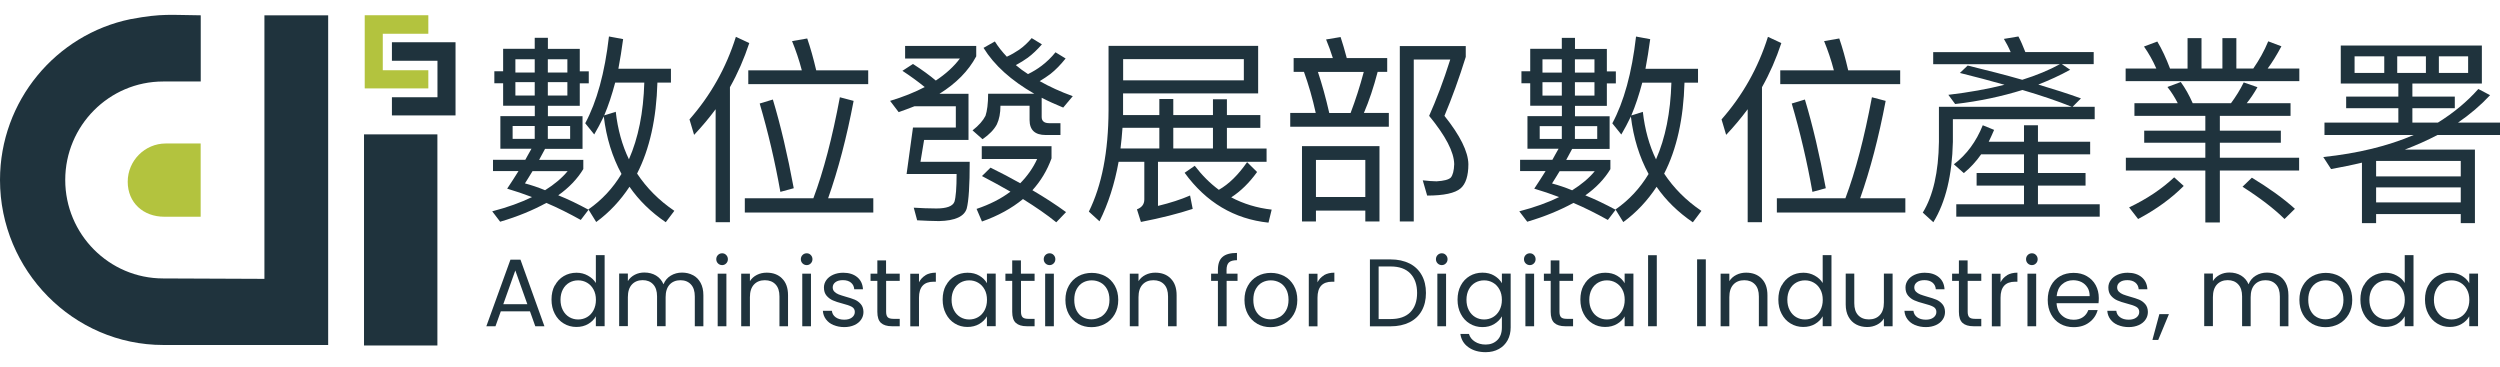 <svg width="504" height="74" viewBox="0 0 504 74" fill="none" xmlns="http://www.w3.org/2000/svg">
<path d="M13.152 36.282C13.152 25.336 22.006 16.43 32.887 16.43H40.47V3.086C34.415 3.043 32.716 2.669 26.489 3.833C26.432 3.833 26.361 3.862 26.304 3.862C11.31 6.95 0 20.309 0 36.282C0 54.524 14.78 69.549 32.916 69.549H66.159V3.086H53.307V56.219L32.887 56.133C22.006 56.133 13.152 47.227 13.152 36.282Z" fill="#1F333D"/>
<path d="M25.747 36.64C25.747 40.878 28.903 43.693 33.115 43.693H40.455V28.927H33.415C29.203 28.927 25.747 32.389 25.747 36.64Z" fill="#B3C33E"/>
<path d="M88.179 27.089H73.385V69.65H88.179V27.089Z" fill="#1F333D"/>
<path d="M73.528 3.071H86.351V6.806H77.169V14.16H86.351V17.823H73.528V3.071Z" fill="#B3C33E"/>
<path d="M91.835 8.516H79.011V12.25H88.194V19.605H79.011V23.268H91.835V8.516Z" fill="#1F333D"/>
<path d="M107.8 9.852V7.625H110.456V9.852H116.882V14.377H118.696V16.804H116.882V21.329H110.456V23.426H117.439V30.005H109.885C109.442 30.809 109.042 31.542 108.685 32.231H117.596V34.084C116.397 36.066 114.697 37.848 112.541 39.37C114.555 40.175 116.554 41.151 118.653 42.286L117.082 44.34C114.754 43.047 112.427 41.87 110.142 40.907C107.486 42.358 104.401 43.651 100.831 44.699L99.232 42.602C102.331 41.798 105.015 40.821 107.257 39.729C105.572 39.083 103.887 38.523 102.245 38.034C103.045 36.828 103.816 35.65 104.53 34.486H99.389V32.217H105.901C106.301 31.456 106.743 30.723 107.143 29.991H100.874V23.412H107.814V21.314H101.431V16.79H99.66V14.362H101.431V9.838H107.814L107.8 9.852ZM107.8 25.408H103.345V27.994H107.8V25.408ZM107.8 14.621V11.949H103.902V14.621H107.8ZM107.8 16.56H103.902V19.26H107.8V16.56ZM114.426 34.501H107.357C106.8 35.391 106.315 36.239 105.829 36.971C107.157 37.331 108.514 37.776 109.885 38.35C111.77 37.173 113.298 35.88 114.426 34.515V34.501ZM114.383 14.621V11.949H110.442V14.621H114.383ZM114.383 16.56H110.442V19.26H114.383V16.56ZM114.94 25.408H110.442V27.994H114.94V25.408ZM121.723 23.469C121.081 24.805 120.438 26.012 119.795 27.103L117.982 24.848C120.309 20.524 121.923 14.707 122.766 7.353L125.622 7.884C125.336 9.981 125.022 12.007 124.665 13.86H135.261V16.646H132.533C132.333 23.914 130.962 30.062 128.435 34.989C130.363 37.891 132.847 40.404 135.946 42.502L134.218 44.8C131.248 42.775 128.792 40.39 126.907 37.647C125.065 40.433 122.851 42.818 120.195 44.757L118.624 42.214C121.352 40.318 123.565 37.934 125.293 35.061C123.451 31.671 122.237 27.793 121.723 23.469ZM121.809 23.268L124.136 22.535C124.536 26.083 125.422 29.287 126.793 32.116C128.678 27.836 129.72 22.665 129.891 16.646H124.022C123.38 19.074 122.651 21.286 121.809 23.268Z" fill="#1F333D"/>
<path d="M151.054 8.689C150.012 11.835 148.727 14.794 147.156 17.58V44.8H144.271V22.019C142.943 23.8 141.501 25.538 139.93 27.19L139.002 24.073C143.257 19.232 146.385 13.688 148.355 7.425L151.04 8.674L151.054 8.689ZM163.978 39.96C166.02 34.544 167.791 27.765 169.319 19.606L172.089 20.338C170.689 27.736 168.962 34.271 166.948 39.974H176.059V42.847H150.155V39.974H163.963L163.978 39.96ZM161.65 14.19C161.093 12.05 160.408 10.068 159.679 8.287L162.735 7.755C163.378 9.608 163.978 11.748 164.549 14.176H175.031V16.963H150.854V14.176H161.65V14.19ZM160.008 37.949L157.323 38.681C156.238 32.548 154.839 26.601 153.153 20.87L155.81 20.065C157.38 25.279 158.78 31.255 160.022 37.963L160.008 37.949Z" fill="#1F333D"/>
<path d="M188.654 16.244C190.667 14.908 192.309 13.414 193.509 11.805H182.47V9.263H196.808V11.36C195.237 14.305 192.752 16.818 189.382 18.915H195.251V28.209H186.298L185.569 32.619H195.494C195.494 37.388 195.294 40.49 194.894 42.027C194.409 43.636 192.566 44.498 189.311 44.57C187.868 44.57 186.383 44.484 184.898 44.412L184.213 41.869C185.698 41.956 187.226 42.027 188.754 42.027C190.839 42.027 192.052 41.582 192.409 40.691C192.695 39.801 192.852 37.905 192.852 35.075H182.77L184.056 25.71H192.695V21.429H184.341C183.299 21.831 182.256 22.233 181.171 22.607L179.443 20.337C182.099 19.533 184.427 18.599 186.426 17.551C185.141 16.502 183.656 15.411 181.928 14.276L184.056 12.897C185.941 14.103 187.468 15.238 188.668 16.244H188.654ZM210.06 8.932C209.103 10.024 208.175 10.915 207.204 11.633C206.518 12.121 205.718 12.638 204.79 13.127C205.547 13.773 206.361 14.376 207.246 14.937C208.246 14.448 209.174 13.888 210.017 13.242C211.016 12.48 211.944 11.59 212.787 10.541L214.829 11.791C213.829 13.04 212.816 14.089 211.773 14.908C211.131 15.396 210.402 15.87 209.603 16.359C211.616 17.493 213.815 18.499 216.271 19.389L214.344 21.688C212.773 21.041 211.33 20.395 210.002 19.705V23.584C210.002 24.388 210.488 24.833 211.53 24.833H213.787V27.218H210.816C208.646 27.218 207.561 26.212 207.561 24.187V21.314H201.691C201.691 22.808 201.449 24.058 200.963 25.078C200.406 26.126 199.435 27.132 198.079 28.065L196.065 26.284C197.35 25.279 198.193 24.302 198.678 23.34C198.993 22.406 199.207 20.912 199.207 18.901H208.517C203.862 16.229 200.449 13.17 198.279 9.651L200.563 8.358C201.249 9.449 202.048 10.455 202.977 11.432C203.862 11.03 204.705 10.541 205.461 10.024C206.39 9.378 207.232 8.573 207.989 7.683L210.031 8.932H210.06ZM211.987 29.459V31.929C211.102 34.357 209.817 36.497 208.132 38.35C210.616 39.801 212.916 41.295 214.915 42.76L212.944 44.814C211.059 43.277 208.803 41.74 206.232 40.131C203.976 41.984 201.206 43.521 197.964 44.656L196.879 42.114C199.535 41.223 201.82 40.059 203.705 38.637C201.891 37.589 199.964 36.54 197.964 35.492L199.692 33.797C201.82 34.845 203.833 35.894 205.676 36.942C207.118 35.492 208.289 33.825 209.088 32.059H197.922V29.473H211.973L211.987 29.459Z" fill="#1F333D"/>
<path d="M221.641 44.599L219.513 42.66C222.126 37.374 223.454 30.58 223.483 22.263V9.249H253.642V18.83H226.41V23.197H233.722V19.965H236.535V23.197H244.532V20.008H247.345V23.197H254.085V25.782H247.345V29.948H255.342V32.62H233.45V41.511C235.935 40.908 238.063 40.218 239.919 39.414L240.447 42.114C237.52 43.077 234.021 43.967 230.009 44.743L229.209 42.2C230.166 41.841 230.694 41.195 230.694 40.218V32.62H225.51C224.711 37.058 223.426 41.066 221.655 44.614L221.641 44.599ZM225.896 29.933H233.722V25.768H226.296C226.21 27.175 226.053 28.555 225.896 29.933ZM226.424 11.921V16.201H250.758V11.921H226.424ZM244.532 29.933V25.768H236.535V29.933H244.532ZM253.442 34.659C251.871 36.843 250.144 38.538 248.216 39.787C250.658 41.08 253.399 41.928 256.37 42.258L255.727 44.886C248.816 44.154 243.161 40.807 238.82 34.832L240.862 33.424C242.347 35.363 243.96 36.972 245.717 38.265C247.73 37.13 249.615 35.277 251.414 32.691L253.428 34.674L253.442 34.659Z" fill="#1F333D"/>
<path d="M268.708 11.72C268.265 10.341 267.822 9.091 267.337 7.956L270.264 7.468C270.664 8.717 271.107 10.139 271.507 11.705H279.66V14.492H277.733C276.933 17.566 276.005 20.352 274.962 22.766H279.989V25.552H260.111V22.766H265.252C264.609 19.821 263.81 17.077 262.881 14.492H260.797V11.705H268.708V11.72ZM278.104 44.642H275.248V42.459H265.295V44.642H262.482V29.459H278.104V44.642ZM275.248 39.715V32.246H265.295V39.715H275.248ZM274.934 14.506H265.695C266.494 16.891 267.265 19.634 267.979 22.78H272.278C273.277 20.151 274.163 17.408 274.934 14.506ZM295.497 9.292V11.475C294.169 15.756 292.727 19.72 291.199 23.355C294.369 27.319 295.983 30.58 296.025 33.093C296.025 35.435 295.497 37.087 294.455 37.977C293.326 38.94 291.085 39.428 287.714 39.428L286.829 36.354C287.914 36.469 288.843 36.555 289.599 36.555C291.085 36.469 292.041 36.225 292.484 35.794C292.884 35.306 293.127 34.415 293.169 33.093C293.127 30.637 291.442 27.405 288.114 23.355C289.557 20.123 290.999 16.359 292.37 12.007H285.015V44.642H282.202V9.292H295.497Z" fill="#1F333D"/>
<path d="M106.815 62.769H100.96L99.889 65.771H98.047L102.902 52.355H104.93L109.756 65.771H107.914L106.843 62.769H106.815ZM106.315 61.332L103.887 54.523L101.46 61.332H106.315Z" fill="#1F333D"/>
<path d="M111.856 57.569C112.284 56.75 112.884 56.118 113.655 55.659C114.412 55.213 115.269 54.983 116.225 54.983C117.054 54.983 117.81 55.17 118.51 55.558C119.21 55.946 119.752 56.434 120.124 57.052V51.435H121.894V65.757H120.124V63.76C119.781 64.392 119.267 64.909 118.582 65.311C117.896 65.713 117.111 65.915 116.197 65.915C115.283 65.915 114.412 65.685 113.641 65.211C112.869 64.751 112.27 64.09 111.841 63.257C111.399 62.424 111.184 61.462 111.184 60.384C111.184 59.307 111.399 58.345 111.841 57.526L111.856 57.569ZM119.653 58.359C119.338 57.77 118.896 57.31 118.353 56.995C117.81 56.678 117.211 56.52 116.554 56.52C115.897 56.52 115.297 56.678 114.769 56.98C114.226 57.296 113.798 57.741 113.484 58.33C113.169 58.919 112.998 59.623 112.998 60.428C112.998 61.232 113.155 61.95 113.484 62.553C113.798 63.157 114.24 63.616 114.769 63.932C115.311 64.248 115.897 64.406 116.554 64.406C117.211 64.406 117.81 64.248 118.353 63.932C118.896 63.616 119.324 63.157 119.653 62.553C119.967 61.95 120.138 61.261 120.138 60.456C120.138 59.652 119.981 58.962 119.653 58.359Z" fill="#1F333D"/>
<path d="M139.73 55.486C140.373 55.831 140.873 56.334 141.244 57.023C141.615 57.713 141.801 58.546 141.801 59.523V65.771H140.073V59.767C140.073 58.704 139.816 57.9 139.288 57.339C138.774 56.779 138.059 56.492 137.174 56.492C136.289 56.492 135.532 56.793 135.004 57.368C134.461 57.957 134.19 58.804 134.19 59.91V65.757H132.462V59.752C132.462 58.69 132.205 57.885 131.676 57.325C131.162 56.765 130.448 56.477 129.563 56.477C128.678 56.477 127.921 56.779 127.392 57.354C126.85 57.943 126.578 58.79 126.578 59.896V65.742H124.822V55.142H126.578V56.664C126.921 56.104 127.392 55.687 127.978 55.386C128.563 55.084 129.206 54.94 129.906 54.94C130.791 54.94 131.576 55.142 132.248 55.544C132.919 55.946 133.433 56.535 133.761 57.31C134.061 56.564 134.547 55.975 135.218 55.572C135.903 55.156 136.66 54.955 137.488 54.955C138.317 54.955 139.045 55.127 139.687 55.472L139.73 55.486Z" fill="#1F333D"/>
<path d="M144.743 53.102C144.514 52.872 144.4 52.585 144.4 52.255C144.4 51.924 144.514 51.637 144.743 51.407C144.971 51.177 145.257 51.062 145.585 51.062C145.914 51.062 146.185 51.177 146.399 51.407C146.628 51.637 146.742 51.924 146.742 52.255C146.742 52.585 146.628 52.872 146.399 53.102C146.171 53.332 145.899 53.447 145.585 53.447C145.271 53.447 144.971 53.332 144.743 53.102ZM146.442 55.171V65.771H144.685V55.171H146.442Z" fill="#1F333D"/>
<path d="M157.666 56.147C158.466 56.922 158.866 58.057 158.866 59.522V65.771H157.138V59.766C157.138 58.703 156.881 57.899 156.352 57.339C155.824 56.779 155.11 56.491 154.196 56.491C153.282 56.491 152.539 56.779 151.997 57.368C151.454 57.956 151.183 58.79 151.183 59.91V65.771H149.426V55.17H151.183V56.678C151.526 56.132 151.997 55.716 152.597 55.414C153.196 55.112 153.853 54.969 154.567 54.969C155.852 54.969 156.895 55.357 157.68 56.147H157.666Z" fill="#1F333D"/>
<path d="M161.793 53.102C161.564 52.872 161.45 52.585 161.45 52.255C161.45 51.924 161.564 51.637 161.793 51.407C162.021 51.177 162.307 51.062 162.635 51.062C162.964 51.062 163.235 51.177 163.449 51.407C163.678 51.637 163.792 51.924 163.792 52.255C163.792 52.585 163.678 52.872 163.449 53.102C163.221 53.332 162.95 53.447 162.635 53.447C162.321 53.447 162.021 53.332 161.793 53.102ZM163.492 55.171V65.771H161.736V55.171H163.492Z" fill="#1F333D"/>
<path d="M168.019 65.527C167.376 65.254 166.877 64.866 166.505 64.363C166.134 63.861 165.934 63.3 165.891 62.654H167.705C167.762 63.185 168.005 63.616 168.447 63.947C168.89 64.277 169.476 64.449 170.19 64.449C170.861 64.449 171.375 64.306 171.76 64.004C172.146 63.703 172.332 63.329 172.332 62.884C172.332 62.438 172.132 62.079 171.718 61.849C171.303 61.62 170.675 61.404 169.818 61.189C169.033 60.988 168.39 60.772 167.905 60.557C167.405 60.341 166.991 60.025 166.634 59.609C166.277 59.192 166.105 58.632 166.105 57.957C166.105 57.411 166.263 56.923 166.591 56.463C166.919 56.003 167.362 55.658 167.962 55.386C168.547 55.127 169.219 54.983 169.99 54.983C171.161 54.983 172.103 55.285 172.817 55.874C173.531 56.463 173.917 57.282 173.974 58.316H172.217C172.175 57.756 171.96 57.31 171.56 56.98C171.161 56.65 170.618 56.477 169.933 56.477C169.304 56.477 168.804 56.606 168.433 56.88C168.062 57.152 167.876 57.511 167.876 57.942C167.876 58.287 167.99 58.574 168.219 58.804C168.447 59.034 168.719 59.206 169.061 59.35C169.404 59.479 169.875 59.637 170.475 59.81C171.232 60.011 171.846 60.226 172.317 60.413C172.789 60.614 173.203 60.916 173.545 61.318C173.888 61.72 174.059 62.237 174.074 62.884C174.074 63.458 173.917 63.99 173.588 64.449C173.274 64.909 172.817 65.282 172.232 65.541C171.646 65.8 170.975 65.943 170.218 65.943C169.404 65.943 168.69 65.8 168.048 65.527H168.019Z" fill="#1F333D"/>
<path d="M178.643 56.621V62.869C178.643 63.386 178.758 63.745 178.972 63.961C179.186 64.176 179.572 64.277 180.1 64.277H181.385V65.77H179.8C178.829 65.77 178.086 65.541 177.601 65.095C177.115 64.65 176.873 63.903 176.873 62.869V56.621H175.502V55.17H176.873V52.498H178.629V55.17H181.385V56.621H178.629H178.643Z" fill="#1F333D"/>
<path d="M186.583 55.471C187.154 55.141 187.854 54.969 188.668 54.969V56.793H188.211C186.24 56.793 185.269 57.87 185.269 60.011V65.785H183.513V55.184H185.269V56.908C185.584 56.305 186.012 55.831 186.583 55.5V55.471Z" fill="#1F333D"/>
<path d="M190.696 57.569C191.124 56.75 191.724 56.118 192.495 55.658C193.252 55.213 194.109 54.983 195.051 54.983C195.994 54.983 196.779 55.184 197.45 55.587C198.121 55.989 198.635 56.492 198.964 57.095V55.156H200.735V65.757H198.964V63.774C198.621 64.392 198.107 64.909 197.422 65.311C196.736 65.713 195.937 65.915 195.023 65.915C194.109 65.915 193.238 65.685 192.481 65.211C191.724 64.751 191.124 64.09 190.696 63.257C190.253 62.424 190.039 61.462 190.039 60.384C190.039 59.307 190.253 58.345 190.696 57.526V57.569ZM198.493 58.359C198.179 57.77 197.736 57.31 197.193 56.994C196.651 56.678 196.051 56.52 195.394 56.52C194.737 56.52 194.137 56.678 193.609 56.98C193.066 57.296 192.638 57.741 192.324 58.33C192.01 58.919 191.838 59.623 191.838 60.427C191.838 61.232 191.995 61.95 192.324 62.553C192.638 63.157 193.081 63.616 193.609 63.932C194.152 64.248 194.737 64.406 195.394 64.406C196.051 64.406 196.651 64.248 197.193 63.932C197.736 63.616 198.164 63.157 198.493 62.553C198.807 61.95 198.978 61.261 198.978 60.456C198.978 59.652 198.821 58.962 198.493 58.359Z" fill="#1F333D"/>
<path d="M205.833 56.621V62.869C205.833 63.386 205.947 63.745 206.161 63.961C206.375 64.176 206.761 64.277 207.289 64.277H208.574V65.77H206.989C206.018 65.77 205.276 65.541 204.79 65.095C204.305 64.65 204.062 63.903 204.062 62.869V56.621H202.691V55.17H204.062V52.498H205.818V55.17H208.574V56.621H205.818H205.833Z" fill="#1F333D"/>
<path d="M210.759 53.102C210.531 52.872 210.417 52.585 210.417 52.255C210.417 51.924 210.531 51.637 210.759 51.407C210.988 51.177 211.273 51.062 211.602 51.062C211.93 51.062 212.202 51.177 212.416 51.407C212.644 51.637 212.758 51.924 212.758 52.255C212.758 52.585 212.644 52.872 212.416 53.102C212.187 53.332 211.916 53.447 211.602 53.447C211.288 53.447 210.988 53.332 210.759 53.102ZM212.459 55.171V65.771H210.702V55.171H212.459Z" fill="#1F333D"/>
<path d="M217.357 65.268C216.557 64.822 215.929 64.176 215.472 63.343C215.015 62.51 214.786 61.547 214.786 60.456C214.786 59.364 215.015 58.416 215.486 57.583C215.957 56.75 216.585 56.118 217.399 55.672C218.213 55.227 219.113 55.012 220.113 55.012C221.112 55.012 222.012 55.242 222.826 55.672C223.64 56.118 224.268 56.75 224.739 57.583C225.211 58.416 225.439 59.364 225.439 60.47C225.439 61.576 225.196 62.538 224.725 63.357C224.24 64.19 223.597 64.837 222.769 65.282C221.94 65.727 221.041 65.957 220.041 65.957C219.042 65.957 218.156 65.727 217.357 65.282V65.268ZM221.812 63.946C222.369 63.645 222.812 63.199 223.154 62.61C223.497 62.021 223.668 61.289 223.668 60.441C223.668 59.594 223.497 58.861 223.169 58.272C222.84 57.684 222.397 57.238 221.855 56.951C221.312 56.664 220.727 56.52 220.098 56.52C219.47 56.52 218.87 56.664 218.342 56.951C217.814 57.238 217.385 57.684 217.057 58.272C216.728 58.861 216.571 59.594 216.571 60.441C216.571 61.289 216.728 62.036 217.042 62.625C217.357 63.214 217.771 63.659 218.299 63.946C218.827 64.234 219.399 64.377 220.027 64.377C220.655 64.377 221.241 64.234 221.798 63.932L221.812 63.946Z" fill="#1F333D"/>
<path d="M236.006 56.147C236.806 56.922 237.206 58.057 237.206 59.522V65.771H235.478V59.766C235.478 58.703 235.221 57.899 234.693 57.339C234.164 56.779 233.45 56.491 232.536 56.491C231.622 56.491 230.88 56.779 230.337 57.368C229.794 57.956 229.523 58.79 229.523 59.91V65.771H227.767V55.17H229.523V56.678C229.866 56.132 230.337 55.716 230.937 55.414C231.537 55.112 232.194 54.969 232.908 54.969C234.193 54.969 235.235 55.357 236.021 56.147H236.006Z" fill="#1F333D"/>
<path d="M249.501 56.621H247.288V65.771H245.531V56.621H244.16V55.17H245.531V54.409C245.531 53.217 245.831 52.355 246.445 51.809C247.059 51.263 248.03 50.99 249.373 50.99V52.455C248.601 52.455 248.059 52.613 247.745 52.915C247.43 53.217 247.273 53.719 247.273 54.409V55.17H249.487V56.621H249.501Z" fill="#1F333D"/>
<path d="M253.457 65.268C252.657 64.822 252.029 64.176 251.572 63.343C251.115 62.51 250.886 61.547 250.886 60.456C250.886 59.364 251.115 58.416 251.586 57.583C252.057 56.75 252.685 56.118 253.499 55.672C254.313 55.227 255.213 55.012 256.213 55.012C257.212 55.012 258.112 55.242 258.926 55.672C259.74 56.118 260.368 56.75 260.839 57.583C261.311 58.416 261.539 59.364 261.539 60.47C261.539 61.576 261.296 62.538 260.825 63.357C260.34 64.19 259.697 64.837 258.869 65.282C258.04 65.727 257.141 65.957 256.141 65.957C255.142 65.957 254.256 65.727 253.457 65.282V65.268ZM257.912 63.946C258.469 63.645 258.912 63.199 259.254 62.61C259.597 62.021 259.768 61.289 259.768 60.441C259.768 59.594 259.597 58.861 259.269 58.272C258.94 57.684 258.497 57.238 257.955 56.951C257.412 56.664 256.827 56.52 256.198 56.52C255.57 56.52 254.97 56.664 254.442 56.951C253.914 57.238 253.485 57.684 253.157 58.272C252.828 58.861 252.671 59.594 252.671 60.441C252.671 61.289 252.828 62.036 253.142 62.625C253.457 63.214 253.871 63.659 254.399 63.946C254.927 64.234 255.499 64.377 256.127 64.377C256.755 64.377 257.341 64.234 257.898 63.932L257.912 63.946Z" fill="#1F333D"/>
<path d="M266.923 55.471C267.494 55.141 268.194 54.969 269.008 54.969V56.793H268.551C266.58 56.793 265.609 57.87 265.609 60.011V65.785H263.852V55.184H265.609V56.908C265.923 56.305 266.351 55.831 266.923 55.5V55.471Z" fill="#1F333D"/>
<path d="M284.144 53.102C285.215 53.648 286.044 54.438 286.615 55.458C287.186 56.478 287.472 57.67 287.472 59.063C287.472 60.457 287.186 61.635 286.615 62.654C286.044 63.674 285.215 64.45 284.144 64.981C283.073 65.513 281.803 65.786 280.346 65.786H276.176V52.298H280.346C281.803 52.298 283.073 52.571 284.144 53.117V53.102ZM284.316 62.942C285.23 62.022 285.687 60.73 285.687 59.063C285.687 57.397 285.23 56.076 284.316 55.128C283.402 54.18 282.074 53.72 280.36 53.72H277.933V64.321H280.36C282.088 64.321 283.416 63.861 284.33 62.942H284.316Z" fill="#1F333D"/>
<path d="M289.828 53.102C289.599 52.872 289.485 52.585 289.485 52.255C289.485 51.924 289.599 51.637 289.828 51.407C290.056 51.177 290.342 51.062 290.67 51.062C290.999 51.062 291.27 51.177 291.484 51.407C291.713 51.637 291.827 51.924 291.827 52.255C291.827 52.585 291.713 52.872 291.484 53.102C291.256 53.332 290.985 53.447 290.67 53.447C290.356 53.447 290.056 53.332 289.828 53.102ZM291.527 55.171V65.771H289.771V55.171H291.527Z" fill="#1F333D"/>
<path d="M301.252 55.586C301.937 55.989 302.451 56.491 302.78 57.095V55.156H304.551V66C304.551 66.963 304.351 67.825 303.937 68.586C303.522 69.347 302.937 69.936 302.18 70.353C301.409 70.784 300.524 70.999 299.51 70.999C298.125 70.999 296.968 70.669 296.04 70.008C295.111 69.347 294.569 68.457 294.412 67.322H296.14C296.325 67.968 296.725 68.485 297.339 68.873C297.939 69.261 298.667 69.462 299.51 69.462C300.467 69.462 301.252 69.161 301.866 68.557C302.48 67.954 302.78 67.092 302.78 66V63.774C302.437 64.392 301.923 64.909 301.238 65.325C300.552 65.742 299.767 65.943 298.853 65.943C297.939 65.943 297.068 65.713 296.297 65.239C295.526 64.779 294.926 64.119 294.497 63.286C294.055 62.453 293.841 61.49 293.841 60.413C293.841 59.336 294.055 58.373 294.497 57.554C294.926 56.736 295.526 56.103 296.297 55.644C297.054 55.199 297.91 54.969 298.853 54.969C299.795 54.969 300.566 55.17 301.252 55.572V55.586ZM302.294 58.359C301.98 57.77 301.538 57.31 300.995 56.994C300.452 56.678 299.852 56.52 299.196 56.52C298.539 56.52 297.939 56.678 297.411 56.98C296.868 57.296 296.44 57.741 296.125 58.33C295.811 58.919 295.64 59.623 295.64 60.427C295.64 61.231 295.797 61.95 296.125 62.553C296.44 63.156 296.882 63.616 297.411 63.932C297.953 64.248 298.539 64.406 299.196 64.406C299.852 64.406 300.452 64.248 300.995 63.932C301.538 63.616 301.966 63.156 302.294 62.553C302.609 61.95 302.78 61.26 302.78 60.456C302.78 59.651 302.623 58.962 302.294 58.359Z" fill="#1F333D"/>
<path d="M307.578 53.102C307.349 52.872 307.235 52.585 307.235 52.255C307.235 51.924 307.349 51.637 307.578 51.407C307.806 51.177 308.092 51.062 308.42 51.062C308.749 51.062 309.02 51.177 309.234 51.407C309.463 51.637 309.577 51.924 309.577 52.255C309.577 52.585 309.463 52.872 309.234 53.102C309.006 53.332 308.735 53.447 308.42 53.447C308.106 53.447 307.806 53.332 307.578 53.102ZM309.277 55.171V65.771H307.521V55.171H309.277Z" fill="#1F333D"/>
<path d="M314.39 56.621V62.869C314.39 63.386 314.504 63.745 314.718 63.961C314.932 64.176 315.318 64.277 315.846 64.277H317.131V65.77H315.546C314.575 65.77 313.833 65.541 313.347 65.095C312.862 64.65 312.619 63.903 312.619 62.869V56.621H311.248V55.17H312.619V52.498H314.375V55.17H317.131V56.621H314.375H314.39Z" fill="#1F333D"/>
<path d="M319.259 57.569C319.687 56.75 320.287 56.118 321.058 55.658C321.815 55.213 322.672 54.983 323.614 54.983C324.557 54.983 325.342 55.184 326.014 55.587C326.685 55.989 327.199 56.492 327.527 57.095V55.156H329.298V65.757H327.527V63.774C327.184 64.392 326.67 64.909 325.985 65.311C325.3 65.713 324.5 65.915 323.586 65.915C322.672 65.915 321.801 65.685 321.044 65.211C320.287 64.751 319.687 64.09 319.259 63.257C318.816 62.424 318.602 61.462 318.602 60.384C318.602 59.307 318.816 58.345 319.259 57.526V57.569ZM327.056 58.359C326.742 57.77 326.299 57.31 325.756 56.994C325.214 56.678 324.614 56.52 323.957 56.52C323.3 56.52 322.701 56.678 322.172 56.98C321.63 57.296 321.201 57.741 320.887 58.33C320.573 58.919 320.401 59.623 320.401 60.427C320.401 61.232 320.559 61.95 320.887 62.553C321.201 63.157 321.644 63.616 322.172 63.932C322.715 64.248 323.3 64.406 323.957 64.406C324.614 64.406 325.214 64.248 325.756 63.932C326.299 63.616 326.728 63.157 327.056 62.553C327.37 61.95 327.541 61.261 327.541 60.456C327.541 59.652 327.384 58.962 327.056 58.359Z" fill="#1F333D"/>
<path d="M334.01 51.45V65.771H332.254V51.45H334.01Z" fill="#1F333D"/>
<path d="M343.892 52.283V65.771H342.136V52.283H343.892Z" fill="#1F333D"/>
<path d="M355.116 56.147C355.916 56.922 356.316 58.057 356.316 59.522V65.771H354.588V59.766C354.588 58.703 354.331 57.899 353.802 57.339C353.274 56.779 352.56 56.491 351.646 56.491C350.732 56.491 349.99 56.779 349.447 57.368C348.904 57.956 348.633 58.79 348.633 59.91V65.771H346.877V55.17H348.633V56.678C348.976 56.132 349.447 55.716 350.047 55.414C350.647 55.112 351.303 54.969 352.017 54.969C353.303 54.969 354.345 55.357 355.131 56.147H355.116Z" fill="#1F333D"/>
<path d="M359.186 57.569C359.614 56.75 360.214 56.118 360.985 55.659C361.742 55.213 362.599 54.983 363.556 54.983C364.384 54.983 365.141 55.17 365.841 55.558C366.54 55.946 367.083 56.434 367.454 57.052V51.435H369.225V65.757H367.454V63.76C367.111 64.392 366.597 64.909 365.912 65.311C365.227 65.713 364.441 65.915 363.527 65.915C362.613 65.915 361.742 65.685 360.971 65.211C360.2 64.751 359.6 64.09 359.172 63.257C358.729 62.424 358.515 61.462 358.515 60.384C358.515 59.307 358.729 58.345 359.172 57.526L359.186 57.569ZM366.983 58.359C366.669 57.77 366.226 57.31 365.683 56.995C365.141 56.678 364.541 56.52 363.884 56.52C363.227 56.52 362.628 56.678 362.099 56.98C361.557 57.296 361.128 57.741 360.814 58.33C360.5 58.919 360.328 59.623 360.328 60.428C360.328 61.232 360.486 61.95 360.814 62.553C361.128 63.157 361.571 63.616 362.099 63.932C362.642 64.248 363.227 64.406 363.884 64.406C364.541 64.406 365.141 64.248 365.683 63.932C366.226 63.616 366.655 63.157 366.983 62.553C367.297 61.95 367.468 61.261 367.468 60.456C367.468 59.652 367.311 58.962 366.983 58.359Z" fill="#1F333D"/>
<path d="M381.549 55.171V65.771H379.792V64.206C379.464 64.751 378.992 65.168 378.393 65.47C377.793 65.771 377.136 65.929 376.422 65.929C375.608 65.929 374.866 65.757 374.209 65.412C373.552 65.067 373.038 64.55 372.666 63.875C372.281 63.186 372.095 62.353 372.095 61.376V55.156H373.823V61.132C373.823 62.18 374.08 62.985 374.608 63.545C375.137 64.105 375.851 64.392 376.765 64.392C377.679 64.392 378.436 64.105 378.978 63.516C379.521 62.942 379.792 62.094 379.792 60.988V55.156H381.549V55.171Z" fill="#1F333D"/>
<path d="M386.061 65.527C385.419 65.254 384.919 64.866 384.547 64.363C384.176 63.861 383.976 63.3 383.933 62.654H385.747C385.804 63.185 386.047 63.616 386.489 63.947C386.932 64.277 387.518 64.449 388.232 64.449C388.903 64.449 389.417 64.306 389.802 64.004C390.188 63.703 390.374 63.329 390.374 62.884C390.374 62.438 390.174 62.079 389.76 61.849C389.346 61.62 388.717 61.404 387.86 61.189C387.075 60.988 386.432 60.772 385.947 60.557C385.447 60.341 385.033 60.025 384.676 59.609C384.319 59.192 384.148 58.632 384.148 57.957C384.148 57.411 384.305 56.923 384.633 56.463C384.962 56.003 385.404 55.658 386.004 55.386C386.589 55.127 387.261 54.983 388.032 54.983C389.203 54.983 390.145 55.285 390.859 55.874C391.573 56.463 391.959 57.282 392.016 58.316H390.259C390.217 57.756 390.002 57.31 389.603 56.98C389.203 56.65 388.66 56.477 387.975 56.477C387.346 56.477 386.847 56.606 386.475 56.88C386.104 57.152 385.918 57.511 385.918 57.942C385.918 58.287 386.033 58.574 386.261 58.804C386.489 59.034 386.761 59.206 387.104 59.35C387.446 59.479 387.918 59.637 388.517 59.81C389.274 60.011 389.888 60.226 390.359 60.413C390.831 60.614 391.245 60.916 391.587 61.318C391.93 61.72 392.102 62.237 392.116 62.884C392.116 63.458 391.959 63.99 391.63 64.449C391.316 64.909 390.859 65.282 390.274 65.541C389.688 65.8 389.017 65.943 388.26 65.943C387.446 65.943 386.732 65.8 386.09 65.527H386.061Z" fill="#1F333D"/>
<path d="M396.685 56.621V62.869C396.685 63.386 396.8 63.745 397.014 63.961C397.228 64.176 397.614 64.277 398.142 64.277H399.427V65.77H397.842C396.871 65.77 396.129 65.541 395.643 65.095C395.157 64.65 394.915 63.903 394.915 62.869V56.621H393.544V55.17H394.915V52.498H396.671V55.17H399.427V56.621H396.671H396.685Z" fill="#1F333D"/>
<path d="M404.625 55.471C405.196 55.141 405.896 54.969 406.71 54.969V56.793H406.253C404.282 56.793 403.311 57.87 403.311 60.011V65.785H401.555V55.184H403.311V56.908C403.626 56.305 404.054 55.831 404.625 55.5V55.471Z" fill="#1F333D"/>
<path d="M408.795 53.102C408.566 52.872 408.452 52.585 408.452 52.255C408.452 51.924 408.566 51.637 408.795 51.407C409.023 51.177 409.309 51.062 409.637 51.062C409.966 51.062 410.237 51.177 410.451 51.407C410.68 51.637 410.794 51.924 410.794 52.255C410.794 52.585 410.68 52.872 410.451 53.102C410.223 53.332 409.952 53.447 409.637 53.447C409.323 53.447 409.023 53.332 408.795 53.102ZM410.494 55.171V65.771H408.738V55.171H410.494Z" fill="#1F333D"/>
<path d="M423.032 61.131H414.607C414.664 62.179 415.021 62.998 415.678 63.587C416.321 64.176 417.106 64.463 418.034 64.463C418.791 64.463 419.419 64.291 419.933 63.932C420.447 63.573 420.79 63.099 421.004 62.51H422.889C422.604 63.53 422.047 64.363 421.19 64.995C420.348 65.641 419.291 65.957 418.034 65.957C417.035 65.957 416.135 65.727 415.349 65.282C414.564 64.837 413.936 64.19 413.493 63.357C413.05 62.524 412.822 61.562 412.822 60.47C412.822 59.378 413.036 58.416 413.479 57.583C413.907 56.764 414.521 56.118 415.321 55.672C416.106 55.227 417.02 55.012 418.048 55.012C419.077 55.012 419.933 55.227 420.704 55.672C421.476 56.118 422.075 56.721 422.489 57.482C422.904 58.258 423.118 59.12 423.118 60.082C423.118 60.413 423.104 60.772 423.061 61.145L423.032 61.131ZM420.833 57.971C420.533 57.482 420.133 57.123 419.633 56.865C419.134 56.62 418.562 56.491 417.948 56.491C417.063 56.491 416.306 56.779 415.692 57.339C415.064 57.899 414.721 58.689 414.621 59.694H421.276C421.276 59.019 421.133 58.445 420.833 57.956V57.971Z" fill="#1F333D"/>
<path d="M426.959 65.527C426.317 65.254 425.817 64.866 425.445 64.363C425.074 63.861 424.874 63.3 424.831 62.654H426.645C426.702 63.185 426.945 63.616 427.388 63.947C427.83 64.277 428.416 64.449 429.13 64.449C429.801 64.449 430.315 64.306 430.7 64.004C431.086 63.703 431.272 63.329 431.272 62.884C431.272 62.438 431.072 62.079 430.658 61.849C430.244 61.62 429.615 61.404 428.758 61.189C427.973 60.988 427.33 60.772 426.845 60.557C426.345 60.341 425.931 60.025 425.574 59.609C425.217 59.192 425.046 58.632 425.046 57.957C425.046 57.411 425.203 56.923 425.531 56.463C425.86 56.003 426.302 55.658 426.902 55.386C427.488 55.127 428.159 54.983 428.93 54.983C430.101 54.983 431.043 55.285 431.757 55.874C432.471 56.463 432.857 57.282 432.914 58.316H431.157C431.115 57.756 430.9 57.31 430.501 56.98C430.101 56.65 429.558 56.477 428.873 56.477C428.244 56.477 427.745 56.606 427.373 56.88C427.002 57.152 426.816 57.511 426.816 57.942C426.816 58.287 426.931 58.574 427.159 58.804C427.388 59.034 427.659 59.206 428.002 59.35C428.344 59.479 428.816 59.637 429.415 59.81C430.172 60.011 430.786 60.226 431.257 60.413C431.729 60.614 432.143 60.916 432.486 61.318C432.828 61.72 433 62.237 433.014 62.884C433.014 63.458 432.857 63.99 432.528 64.449C432.214 64.909 431.757 65.282 431.172 65.541C430.586 65.8 429.915 65.943 429.158 65.943C428.344 65.943 427.63 65.8 426.988 65.527H426.959Z" fill="#1F333D"/>
<path d="M437.255 63.329L435.099 68.529H433.928L435.327 63.329H437.255Z" fill="#1F333D"/>
<path d="M459.275 55.486C459.917 55.831 460.417 56.334 460.789 57.023C461.16 57.713 461.346 58.546 461.346 59.523V65.771H459.618V59.767C459.618 58.704 459.361 57.9 458.832 57.339C458.318 56.779 457.604 56.492 456.719 56.492C455.833 56.492 455.077 56.793 454.548 57.368C454.006 57.957 453.734 58.804 453.734 59.91V65.757H452.006V59.752C452.006 58.69 451.749 57.885 451.221 57.325C450.707 56.765 449.993 56.477 449.108 56.477C448.222 56.477 447.465 56.779 446.937 57.354C446.394 57.943 446.123 58.79 446.123 59.896V65.742H444.367V55.142H446.123V56.664C446.466 56.104 446.937 55.687 447.522 55.386C448.108 55.084 448.75 54.94 449.45 54.94C450.336 54.94 451.121 55.142 451.792 55.544C452.463 55.946 452.977 56.535 453.306 57.31C453.606 56.564 454.091 55.975 454.762 55.572C455.448 55.156 456.205 54.955 457.033 54.955C457.861 54.955 458.589 55.127 459.232 55.472L459.275 55.486Z" fill="#1F333D"/>
<path d="M466.129 65.268C465.33 64.822 464.701 64.176 464.244 63.343C463.787 62.51 463.559 61.547 463.559 60.456C463.559 59.364 463.787 58.416 464.259 57.583C464.73 56.75 465.358 56.118 466.172 55.672C466.986 55.227 467.886 55.012 468.885 55.012C469.885 55.012 470.785 55.242 471.599 55.672C472.413 56.118 473.041 56.75 473.512 57.583C473.983 58.416 474.212 59.364 474.212 60.47C474.212 61.576 473.969 62.538 473.498 63.357C473.012 64.19 472.37 64.837 471.541 65.282C470.713 65.727 469.814 65.957 468.814 65.957C467.814 65.957 466.929 65.727 466.129 65.282V65.268ZM470.585 63.946C471.142 63.645 471.584 63.199 471.927 62.61C472.27 62.021 472.441 61.289 472.441 60.441C472.441 59.594 472.27 58.861 471.941 58.272C471.613 57.684 471.17 57.238 470.628 56.951C470.085 56.664 469.499 56.52 468.871 56.52C468.243 56.52 467.643 56.664 467.115 56.951C466.586 57.238 466.158 57.684 465.829 58.272C465.501 58.861 465.344 59.594 465.344 60.441C465.344 61.289 465.501 62.036 465.815 62.625C466.129 63.214 466.543 63.659 467.072 63.946C467.6 64.234 468.171 64.377 468.8 64.377C469.428 64.377 470.013 64.234 470.57 63.932L470.585 63.946Z" fill="#1F333D"/>
<path d="M476.525 57.569C476.954 56.75 477.553 56.118 478.324 55.659C479.081 55.213 479.938 54.983 480.895 54.983C481.723 54.983 482.48 55.17 483.18 55.558C483.879 55.946 484.422 56.434 484.793 57.052V51.435H486.564V65.757H484.793V63.76C484.451 64.392 483.937 64.909 483.251 65.311C482.566 65.713 481.78 65.915 480.866 65.915C479.952 65.915 479.081 65.685 478.31 65.211C477.539 64.751 476.939 64.09 476.511 63.257C476.068 62.424 475.854 61.462 475.854 60.384C475.854 59.307 476.068 58.345 476.511 57.526L476.525 57.569ZM484.322 58.359C484.008 57.77 483.565 57.31 483.023 56.995C482.48 56.678 481.88 56.52 481.223 56.52C480.566 56.52 479.967 56.678 479.438 56.98C478.896 57.296 478.467 57.741 478.153 58.33C477.839 58.919 477.668 59.623 477.668 60.428C477.668 61.232 477.825 61.95 478.153 62.553C478.467 63.157 478.91 63.616 479.438 63.932C479.981 64.248 480.566 64.406 481.223 64.406C481.88 64.406 482.48 64.248 483.023 63.932C483.565 63.616 483.994 63.157 484.322 62.553C484.636 61.95 484.808 61.261 484.808 60.456C484.808 59.652 484.651 58.962 484.322 58.359Z" fill="#1F333D"/>
<path d="M489.534 57.569C489.963 56.75 490.562 56.118 491.334 55.658C492.09 55.213 492.947 54.983 493.89 54.983C494.832 54.983 495.618 55.184 496.289 55.587C496.96 55.989 497.474 56.492 497.802 57.095V55.156H499.573V65.757H497.802V63.774C497.46 64.392 496.946 64.909 496.26 65.311C495.575 65.713 494.775 65.915 493.861 65.915C492.947 65.915 492.076 65.685 491.319 65.211C490.562 64.751 489.963 64.09 489.534 63.257C489.092 62.424 488.877 61.462 488.877 60.384C488.877 59.307 489.092 58.345 489.534 57.526V57.569ZM497.331 58.359C497.017 57.77 496.574 57.31 496.032 56.994C495.489 56.678 494.889 56.52 494.232 56.52C493.576 56.52 492.976 56.678 492.447 56.98C491.905 57.296 491.476 57.741 491.162 58.33C490.848 58.919 490.677 59.623 490.677 60.427C490.677 61.232 490.834 61.95 491.162 62.553C491.476 63.157 491.919 63.616 492.447 63.932C492.99 64.248 493.576 64.406 494.232 64.406C494.889 64.406 495.489 64.248 496.032 63.932C496.574 63.616 497.003 63.157 497.331 62.553C497.645 61.95 497.817 61.261 497.817 60.456C497.817 59.652 497.66 58.962 497.331 58.359Z" fill="#1F333D"/>
<path d="M314.861 9.867V7.64H317.517V9.867H323.943V14.391H325.756V16.819H323.943V21.343H317.517V23.441H324.5V30.02H316.946C316.503 30.824 316.103 31.556 315.746 32.246H324.657V34.099C323.457 36.081 321.758 37.862 319.602 39.385C321.615 40.189 323.614 41.166 325.714 42.286L324.143 44.341C321.815 43.048 319.487 41.87 317.203 40.907C314.547 42.358 311.462 43.651 307.892 44.7L306.293 42.602C309.391 41.798 312.076 40.821 314.318 39.73C312.633 39.083 310.948 38.523 309.306 38.035C310.105 36.828 310.877 35.65 311.591 34.487H306.45V32.217H312.962C313.361 31.456 313.804 30.723 314.204 29.991H307.935V23.412H314.875V21.315H308.492V16.79H306.721V14.363H308.492V9.838H314.875L314.861 9.867ZM314.861 25.423H310.405V28.009H314.861V25.423ZM314.861 14.636V11.964H310.962V14.636H314.861ZM314.861 16.575H310.962V19.275H314.861V16.575ZM321.487 34.516H314.418C313.861 35.406 313.376 36.254 312.89 36.986C314.218 37.345 315.575 37.791 316.946 38.365C318.831 37.187 320.359 35.894 321.487 34.53V34.516ZM321.444 14.636V11.964H317.503V14.636H321.444ZM321.444 16.575H317.503V19.275H321.444V16.575ZM322.001 25.423H317.503V28.009H322.001V25.423ZM328.784 23.484C328.141 24.82 327.499 26.026 326.856 27.118L325.042 24.863C327.37 20.539 328.984 14.722 329.826 7.367L332.682 7.899C332.397 9.996 332.082 12.021 331.725 13.874H342.321V16.661H339.594C339.394 23.929 338.023 30.077 335.495 35.004C337.423 37.905 339.908 40.419 343.007 42.516L341.279 44.815C338.309 42.789 335.852 40.405 333.967 37.661C332.125 40.448 329.912 42.832 327.256 44.772L325.685 42.229C328.413 40.333 330.626 37.949 332.354 35.076C330.512 31.686 329.298 27.807 328.784 23.484ZM328.869 23.283L331.197 22.55C331.597 26.098 332.482 29.301 333.853 32.131C335.738 27.851 336.781 22.679 336.952 16.661H331.083C330.44 19.088 329.712 21.3 328.869 23.283Z" fill="#1F333D"/>
<path d="M359.115 8.689C358.072 11.835 356.787 14.794 355.216 17.58V44.8H352.332V22.019C351.004 23.8 349.561 25.538 347.99 27.19L347.062 24.073C351.318 19.232 354.445 13.688 356.416 7.425L359.1 8.674L359.115 8.689ZM372.038 39.96C374.08 34.544 375.851 27.765 377.379 19.606L380.149 20.338C378.75 27.736 377.022 34.271 375.008 39.974H384.119V42.847H358.215V39.974H372.024L372.038 39.96ZM369.71 14.19C369.153 12.05 368.468 10.068 367.74 8.287L370.796 7.755C371.438 9.608 372.038 11.748 372.595 14.176H383.077V16.963H358.9V14.176H369.696L369.71 14.19ZM368.068 37.949L365.384 38.681C364.298 32.548 362.899 26.601 361.214 20.87L363.87 20.065C365.441 25.279 366.84 31.255 368.083 37.963L368.068 37.949Z" fill="#1F333D"/>
<path d="M407.681 16.086C410.537 15.195 413.065 14.147 415.278 12.94H389.731V10.513H405.353C404.954 9.55 404.468 8.66 403.983 7.841L406.91 7.353C407.395 8.243 407.838 9.292 408.309 10.498H422.09V12.926H415.664L417.349 14.061C415.307 15.195 413.179 16.158 410.923 17.048C414.05 17.982 416.949 18.901 419.519 19.835L417.834 21.53H422.29V24.029H393.701V28.597C393.544 35.305 392.259 40.721 389.76 44.8L387.632 42.861C389.717 39.471 390.802 34.702 390.888 28.597V21.53H417.677C414.864 20.395 411.58 19.275 407.724 18.14C403.554 19.433 399.056 20.41 394.158 20.97L392.787 19.117C396.957 18.628 400.741 17.939 404.111 17.091C401.298 16.287 398.328 15.511 395.115 14.707L396.685 13.213C400.627 14.175 404.282 15.109 407.695 16.086H407.681ZM395.914 34.903L393.901 33.122C396.471 31.183 398.399 28.554 399.727 25.25L402.012 26.184C401.655 27.032 401.284 27.836 400.927 28.568H408.038V25.25H410.851V28.568H421.376V31.111H410.851V34.874H420.447V37.417H410.851V41.18H423.303V43.679H394.386V41.18H408.038V37.417H398.485V34.874H408.038V31.111H399.399C398.356 32.605 397.185 33.854 395.9 34.903H395.914Z" fill="#1F333D"/>
<path d="M443.824 7.683V13.816H448.037V7.683H450.85V13.816H454.263C455.462 12.078 456.476 10.268 457.276 8.329L459.932 9.335C459.004 11.073 458.09 12.566 457.161 13.816H463.545V16.359H428.53V13.816H434.713C434.028 12.236 433.185 10.742 432.228 9.378L434.913 8.372C435.841 9.909 436.684 11.719 437.484 13.831H441.011V7.683H443.824ZM439.04 20.811C438.44 19.634 437.755 18.542 436.955 17.536L439.64 16.531C440.525 17.738 441.325 19.16 442.053 20.811H449.764C450.721 19.519 451.607 18.111 452.335 16.617L455.105 17.579C454.42 18.786 453.706 19.849 452.935 20.811H461.774V23.354H447.522V26.342H459.818V28.769H447.522V31.8H463.502V34.386H447.522V44.843H444.595V34.386H428.573V31.8H444.595V28.769H432.271V26.342H444.595V23.354H430.301V20.811H439.054H439.04ZM440.24 37.488C437.755 39.988 434.699 42.214 431.043 44.153L429.23 41.812C432.8 40.117 435.813 38.092 438.312 35.75L440.24 37.488ZM462.645 42.099L460.56 44.153C458.518 42.128 455.705 39.959 452.092 37.646L453.977 35.822C457.433 37.919 460.317 39.988 462.645 42.085V42.099Z" fill="#1F333D"/>
<path d="M500.344 9.177V16.847H486.336V19.476H494.889V21.817H486.336V24.719H491.476C494.604 22.78 497.346 20.524 499.63 17.939L502.001 19.189C500.116 21.214 497.945 23.067 495.532 24.719H504V27.218H491.391C489.306 28.31 487.135 29.272 484.808 30.163H498.945V44.987H496.089V43.162H479.024V44.987H476.168V32.791C474.155 33.28 472.07 33.682 469.942 34.084L468.371 31.657C475.354 30.924 481.423 29.43 486.607 27.218H468.614V24.719H483.508V21.817H472.984V19.476H483.508V16.847H471.898V9.177H500.33H500.344ZM480.666 11.36H474.683V14.707H480.666V11.36ZM496.089 32.447H479.024V35.564H496.089V32.447ZM479.024 40.807H496.089V37.776H479.024V40.807ZM489.063 11.36H483.28V14.707H489.063V11.36ZM497.574 11.36H491.676V14.707H497.574V11.36Z" fill="#1F333D"/>
</svg>
